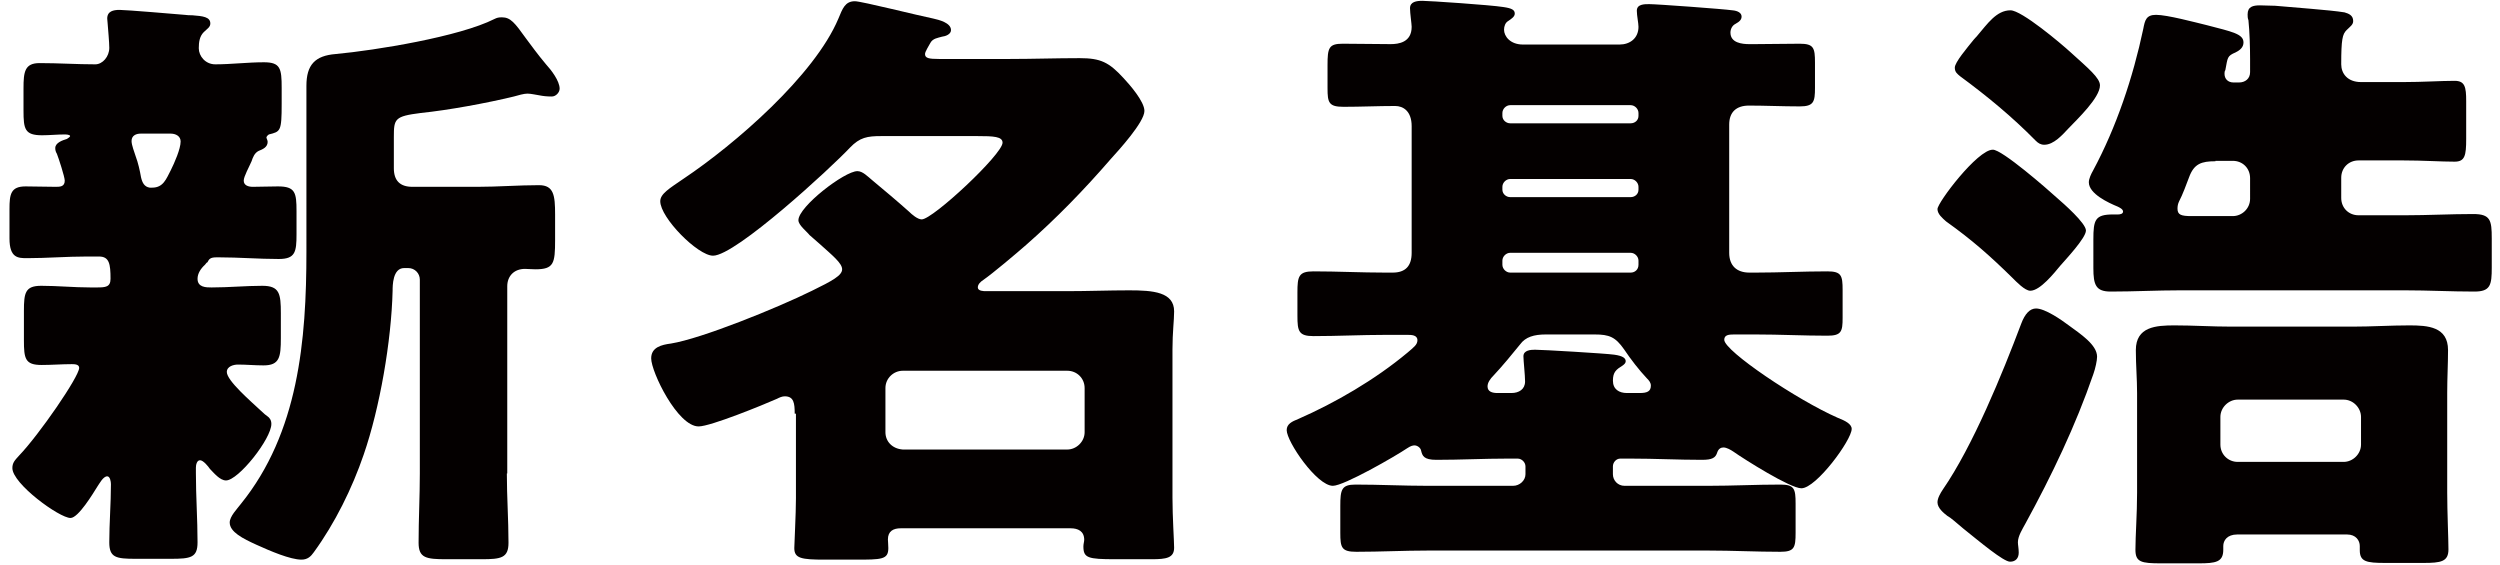 <?xml version="1.0" encoding="utf-8"?>
<!-- Generator: Adobe Illustrator 27.9.0, SVG Export Plug-In . SVG Version: 6.00 Build 0)  -->
<svg version="1.1" id="レイヤー_1" xmlns="http://www.w3.org/2000/svg" xmlns:xlink="http://www.w3.org/1999/xlink" x="0px"
	 y="0px" viewBox="0 0 60.62 13.69" style="enable-background:new 0 0 60.62 13.69;" xml:space="preserve">
<style type="text/css">
	.st0{fill:#040000;}
</style>
<path class="st0" d="M5.91,4.38c0,0.12,0.12,0.15,0.22,0.15c0.19,0,0.4-0.01,0.61-0.01c0.42,0,0.45,0.15,0.45,0.6v0.56
	c0,0.43-0.03,0.6-0.43,0.6c-0.49,0-0.97-0.04-1.44-0.04H5.25c-0.15,0-0.18,0.04-0.22,0.12C5,6.37,5,6.39,4.97,6.42
	c-0.1,0.09-0.18,0.21-0.18,0.34c0,0.21,0.21,0.21,0.34,0.21c0.42,0,0.83-0.04,1.23-0.04c0.42,0,0.45,0.19,0.45,0.67V8.2
	c0,0.46-0.03,0.66-0.42,0.66c-0.21,0-0.42-0.02-0.62-0.02c-0.1,0-0.27,0.04-0.27,0.18c0,0.21,0.57,0.7,0.86,0.97
	c0.04,0.04,0.09,0.08,0.12,0.1c0.06,0.04,0.1,0.1,0.1,0.19c0,0.36-0.8,1.37-1.1,1.37c-0.15,0-0.3-0.19-0.39-0.28
	c-0.04-0.06-0.16-0.21-0.24-0.21s-0.1,0.12-0.1,0.18v0.13c0,0.57,0.04,1.12,0.04,1.68c0,0.37-0.16,0.4-0.65,0.4H3.29
	c-0.48,0-0.64-0.03-0.64-0.4c0-0.46,0.04-0.94,0.04-1.41c0-0.06-0.02-0.19-0.09-0.19c-0.1,0-0.19,0.18-0.24,0.25
	c-0.1,0.16-0.46,0.76-0.65,0.76c-0.27,0-1.41-0.83-1.41-1.21c0-0.13,0.06-0.19,0.16-0.3c0.49-0.51,1.46-1.92,1.46-2.13
	c0-0.09-0.12-0.09-0.18-0.09c-0.24,0-0.49,0.02-0.73,0.02c-0.4,0-0.43-0.15-0.43-0.6V7.54C0.58,7.1,0.61,6.93,1,6.93
	s0.79,0.04,1.19,0.04h0.16c0.21,0,0.33-0.01,0.33-0.21c0-0.36-0.03-0.54-0.28-0.54H2.1c-0.48,0-0.97,0.04-1.44,0.04
	c-0.22,0-0.43,0-0.43-0.48V5.07c0-0.36,0.03-0.55,0.39-0.55c0.24,0,0.48,0.01,0.73,0.01c0.1,0,0.22,0,0.22-0.15
	c0-0.09-0.15-0.55-0.19-0.65C1.35,3.68,1.34,3.64,1.34,3.59c0-0.13,0.18-0.19,0.28-0.22C1.65,3.35,1.7,3.32,1.7,3.3
	c0-0.04-0.12-0.04-0.13-0.04c-0.18,0-0.37,0.02-0.55,0.02c-0.42,0-0.45-0.15-0.45-0.6V2.14c0-0.4,0.03-0.61,0.39-0.61
	c0.46,0,0.91,0.03,1.35,0.03c0.18,0,0.34-0.19,0.34-0.4c0-0.13-0.03-0.46-0.04-0.59c0-0.03-0.01-0.09-0.01-0.12
	c0-0.18,0.15-0.21,0.3-0.21c0.16,0,1.35,0.1,1.58,0.12c0.06,0.01,0.12,0.01,0.18,0.01C4.92,0.39,5.1,0.41,5.1,0.57
	c0,0.09-0.08,0.13-0.16,0.21c-0.1,0.1-0.12,0.24-0.12,0.39c0,0.19,0.16,0.39,0.4,0.39C5.61,1.56,6,1.51,6.4,1.51
	s0.43,0.15,0.43,0.62v0.39c0,0.67-0.03,0.67-0.31,0.74C6.49,3.28,6.46,3.31,6.46,3.34c0,0.01,0.03,0.06,0.03,0.1
	c0,0.13-0.12,0.18-0.22,0.22C6.17,3.71,6.13,3.82,6.1,3.91C6.04,4.05,5.91,4.28,5.91,4.38z M3.69,4.55c0.27,0,0.34-0.21,0.45-0.42
	c0.09-0.18,0.24-0.52,0.24-0.7c0-0.13-0.12-0.19-0.24-0.19H3.41c-0.1,0-0.22,0.04-0.22,0.18c0,0.1,0.07,0.27,0.1,0.37
	c0.06,0.16,0.1,0.34,0.13,0.51C3.45,4.43,3.5,4.53,3.63,4.55H3.69z M12.29,11.48c0,0.57,0.04,1.12,0.04,1.68
	c0,0.37-0.18,0.4-0.65,0.4h-0.86c-0.49,0-0.67-0.03-0.67-0.4c0-0.57,0.03-1.12,0.03-1.68v-4.7c0-0.15-0.12-0.28-0.28-0.28H9.8
	c-0.28,0-0.28,0.43-0.28,0.55c-0.03,1.22-0.31,2.84-0.7,3.97c-0.28,0.82-0.7,1.67-1.21,2.37c-0.07,0.1-0.15,0.18-0.3,0.18
	c-0.27,0-0.76-0.21-1.09-0.36s-0.65-0.31-0.65-0.54c0-0.15,0.18-0.33,0.27-0.45c1.4-1.73,1.59-3.97,1.59-6.12V2.08
	c0-0.51,0.21-0.73,0.71-0.77c0.97-0.09,3-0.42,3.85-0.85c0.06-0.03,0.1-0.04,0.18-0.04c0.21,0,0.31,0.13,0.59,0.52
	c0.12,0.16,0.27,0.37,0.48,0.62c0.12,0.13,0.33,0.4,0.33,0.59c0,0.09-0.09,0.19-0.19,0.19c-0.12,0-0.21-0.01-0.31-0.03
	C13,2.3,12.87,2.27,12.79,2.27c-0.09,0-0.22,0.04-0.33,0.07c-0.66,0.16-1.58,0.33-2.26,0.4C9.57,2.82,9.55,2.88,9.55,3.32v0.76
	c0,0.3,0.15,0.45,0.45,0.45h1.58c0.49,0,1-0.04,1.49-0.04c0.36,0,0.39,0.25,0.39,0.71v0.62c0,0.57-0.03,0.71-0.48,0.71
	c-0.09,0-0.18-0.01-0.25-0.01c-0.27,0-0.43,0.18-0.43,0.42V11.48z"/>
<path class="st0" d="M19.27,10.03c0-0.25-0.02-0.42-0.24-0.42c-0.07,0-0.13,0.03-0.19,0.06c-0.34,0.15-1.61,0.67-1.9,0.67
	c-0.51,0-1.15-1.32-1.15-1.65c0-0.27,0.25-0.33,0.48-0.36c0.74-0.12,2.57-0.86,3.42-1.28c0.49-0.24,0.73-0.37,0.73-0.52
	s-0.24-0.34-0.55-0.62c-0.07-0.06-0.15-0.13-0.24-0.21c-0.07-0.09-0.27-0.24-0.27-0.36c0-0.33,1.12-1.19,1.43-1.19
	c0.13,0,0.25,0.13,0.36,0.22c0.3,0.25,0.61,0.51,0.89,0.76c0.07,0.07,0.21,0.19,0.31,0.19c0.27,0,1.96-1.58,1.96-1.86
	c0-0.15-0.22-0.16-0.61-0.16h-2.33c-0.34,0-0.52,0.03-0.76,0.28c-0.46,0.49-2.77,2.62-3.32,2.62c-0.37,0-1.28-0.92-1.28-1.32
	c0-0.18,0.22-0.31,0.57-0.55c1.24-0.83,3.17-2.5,3.75-3.88c0.1-0.24,0.16-0.42,0.4-0.42c0.16,0,1.59,0.36,1.9,0.42
	c0.13,0.03,0.43,0.1,0.43,0.28c0,0.1-0.13,0.15-0.22,0.16c-0.1,0.03-0.22,0.04-0.28,0.15c-0.03,0.06-0.13,0.21-0.13,0.27
	c0,0.1,0.09,0.12,0.34,0.12h1.71c0.56,0,1.13-0.02,1.7-0.02c0.51,0,0.71,0.1,1.06,0.48c0.15,0.16,0.51,0.57,0.51,0.8
	c0,0.27-0.62,0.95-0.82,1.17c-0.64,0.74-1.32,1.44-2.05,2.08c-0.24,0.21-0.82,0.7-1.04,0.85c-0.06,0.04-0.13,0.1-0.13,0.18
	c0,0.09,0.15,0.09,0.19,0.09h1.99c0.49,0,1-0.02,1.49-0.02c0.58,0,1.09,0.04,1.09,0.51c0,0.22-0.04,0.51-0.04,0.92v3.6
	c0,0.46,0.04,1.06,0.04,1.21c0,0.25-0.19,0.28-0.54,0.28h-0.89c-0.66,0-0.77-0.03-0.77-0.31c0-0.06,0.02-0.12,0.02-0.16
	c0-0.21-0.15-0.28-0.33-0.28h-4.12c-0.18,0-0.31,0.07-0.31,0.27c0,0.04,0.01,0.13,0.01,0.21c0,0.28-0.16,0.28-0.8,0.28h-0.74
	c-0.57,0-0.74-0.03-0.74-0.28c0-0.1,0.04-0.82,0.04-1.21V10.03z M25.88,10.9c0.22,0,0.42-0.19,0.42-0.42V9.41
	c0-0.24-0.19-0.42-0.42-0.42h-3.99c-0.22,0-0.42,0.18-0.42,0.42v1.07c0,0.22,0.16,0.4,0.42,0.42H25.88z"/>
<path class="st0" d="M33.59,8.12c-0.58,0-1.16,0.03-1.74,0.03c-0.36,0-0.39-0.12-0.39-0.49V7.09c0-0.39,0.03-0.51,0.39-0.51
	c0.58,0,1.16,0.03,1.74,0.03h0.18c0.31,0,0.46-0.16,0.46-0.48V3.06c0-0.37-0.21-0.49-0.4-0.49c-0.42,0-0.83,0.02-1.25,0.02
	c-0.36,0-0.39-0.1-0.39-0.45V1.58c0-0.42,0.03-0.52,0.37-0.52c0.37,0,0.79,0.01,1.16,0.01c0.19,0,0.51-0.04,0.51-0.42
	c0-0.07-0.04-0.33-0.04-0.45c0-0.16,0.16-0.18,0.3-0.18c0.16,0,1.65,0.1,1.96,0.15c0.21,0.03,0.28,0.07,0.28,0.16
	c0,0.07-0.07,0.12-0.16,0.18c-0.07,0.04-0.1,0.13-0.1,0.21c0,0.16,0.15,0.36,0.46,0.36h2.34c0.25,0,0.46-0.15,0.46-0.43
	c0-0.09-0.04-0.27-0.04-0.39c0-0.16,0.18-0.16,0.3-0.16c0.19,0,1.82,0.12,2.02,0.15c0.12,0.01,0.22,0.06,0.22,0.15
	c0,0.07-0.04,0.12-0.15,0.18c-0.08,0.04-0.12,0.13-0.12,0.21c0,0.25,0.28,0.28,0.46,0.28h0.12c0.37,0,0.73-0.01,1.1-0.01
	c0.34,0,0.37,0.1,0.37,0.46v0.61c0,0.34-0.03,0.45-0.37,0.45c-0.42,0-0.83-0.02-1.23-0.02c-0.31,0-0.48,0.16-0.48,0.46v3.11
	c0,0.31,0.18,0.48,0.49,0.48h0.15c0.58,0,1.16-0.03,1.74-0.03c0.34,0,0.37,0.1,0.37,0.45v0.68c0,0.33-0.03,0.43-0.37,0.43
	c-0.58,0-1.16-0.03-1.74-0.03h-0.52c-0.13,0-0.24,0.01-0.24,0.13c0,0.27,1.77,1.46,2.75,1.89c0.18,0.07,0.34,0.15,0.34,0.27
	c0,0.27-0.86,1.44-1.22,1.44c-0.27,0-1.38-0.7-1.65-0.89c-0.06-0.04-0.16-0.1-0.24-0.1c-0.06,0-0.12,0.03-0.15,0.12
	c-0.04,0.13-0.12,0.18-0.37,0.18c-0.58,0-1.15-0.03-1.73-0.03h-0.25c-0.1,0-0.18,0.09-0.18,0.19v0.19c0,0.15,0.12,0.28,0.28,0.28
	h2.04c0.58,0,1.16-0.03,1.74-0.03c0.34,0,0.37,0.1,0.37,0.46v0.71c0,0.36-0.03,0.46-0.37,0.46c-0.58,0-1.16-0.03-1.74-0.03h-6.81
	c-0.57,0-1.15,0.03-1.73,0.03c-0.36,0-0.39-0.1-0.39-0.46v-0.65c0-0.4,0.03-0.52,0.37-0.52c0.58,0,1.16,0.03,1.74,0.03h2.08
	c0.16,0,0.3-0.13,0.3-0.28v-0.19c0-0.1-0.09-0.19-0.19-0.19h-0.24c-0.57,0-1.15,0.03-1.73,0.03c-0.31,0-0.34-0.1-0.37-0.22
	c-0.01-0.07-0.09-0.13-0.16-0.13c-0.04,0-0.09,0.01-0.18,0.07c-0.28,0.19-1.53,0.91-1.8,0.91c-0.39,0-1.12-1.07-1.12-1.35
	c0-0.15,0.13-0.21,0.28-0.27c0.89-0.39,1.86-0.95,2.65-1.61c0.15-0.13,0.24-0.19,0.24-0.3c0-0.13-0.15-0.13-0.24-0.13H33.59z
	 M36.65,9.53c0.18,0,0.33-0.09,0.33-0.28c0-0.15-0.04-0.51-0.04-0.61c0-0.15,0.18-0.16,0.28-0.16c0.18,0,1.71,0.09,1.92,0.12
	c0.22,0.03,0.28,0.09,0.28,0.16c0,0.04-0.03,0.07-0.07,0.1c-0.16,0.1-0.24,0.16-0.24,0.37c0,0.21,0.15,0.3,0.34,0.3h0.31
	c0.18,0,0.27-0.04,0.27-0.18c0-0.07-0.04-0.12-0.1-0.18c-0.18-0.19-0.39-0.46-0.55-0.7c-0.21-0.3-0.36-0.36-0.71-0.36h-1.19
	c-0.28,0-0.49,0.06-0.62,0.24C36.7,8.55,36.41,8.9,36.22,9.1c-0.09,0.09-0.15,0.18-0.15,0.27c0,0.13,0.12,0.16,0.24,0.16H36.65z
	 M36.62,2.55c-0.1,0-0.19,0.09-0.19,0.19v0.07c0,0.1,0.09,0.18,0.19,0.18h2.92c0.1,0,0.19-0.07,0.19-0.18V2.74
	c0-0.1-0.09-0.19-0.19-0.19H36.62z M36.62,4.34c-0.1,0-0.19,0.09-0.19,0.19V4.6c0,0.1,0.09,0.18,0.19,0.18h2.92
	c0.1,0,0.19-0.07,0.19-0.18V4.53c0-0.1-0.09-0.19-0.19-0.19H36.62z M39.73,6.32c0-0.1-0.09-0.19-0.19-0.19h-2.92
	c-0.1,0-0.19,0.09-0.19,0.19v0.1c0,0.1,0.09,0.19,0.19,0.19h2.92c0.1,0,0.19-0.07,0.19-0.19V6.32z"/>
<path class="st0" d="M49.88,4.8c0.15,0.13,0.7,0.61,0.7,0.79s-0.49,0.7-0.62,0.85c-0.15,0.18-0.49,0.61-0.73,0.61
	c-0.13,0-0.34-0.22-0.43-0.31c-0.55-0.54-0.98-0.92-1.61-1.37c-0.09-0.08-0.21-0.18-0.21-0.3c0-0.16,0.97-1.44,1.34-1.44
	C48.54,3.62,49.65,4.59,49.88,4.8z M50.15,7.88c0.3,0.22,0.7,0.48,0.7,0.77c0,0.09-0.04,0.28-0.09,0.42
	c-0.43,1.25-1.01,2.46-1.65,3.63c-0.07,0.13-0.18,0.3-0.18,0.45c0,0.06,0.02,0.15,0.02,0.25c0,0.13-0.07,0.22-0.21,0.22
	c-0.16,0-0.73-0.48-1.13-0.8c-0.18-0.15-0.31-0.27-0.39-0.31c-0.09-0.07-0.24-0.19-0.24-0.33c0-0.1,0.07-0.22,0.13-0.31
	c0.73-1.06,1.44-2.8,1.9-4.02c0.09-0.24,0.21-0.37,0.36-0.37C49.59,7.48,49.99,7.76,50.15,7.88z M50.21,1.27
	c0.43,0.39,0.71,0.62,0.71,0.8c0,0.3-0.55,0.82-0.76,1.04c-0.15,0.16-0.36,0.4-0.59,0.4c-0.09,0-0.15-0.04-0.21-0.1
	c-0.57-0.58-1.19-1.09-1.83-1.56c-0.07-0.06-0.13-0.1-0.13-0.21c0-0.13,0.3-0.48,0.46-0.68c0.03-0.04,0.07-0.07,0.09-0.1
	c0.24-0.28,0.46-0.61,0.8-0.61C49.02,0.25,49.97,1.05,50.21,1.27z M54.29,2c0.15,0,0.27-0.09,0.27-0.25V1.44
	c0-0.28-0.01-0.66-0.04-0.95C54.5,0.44,54.5,0.39,54.5,0.35c0-0.19,0.13-0.22,0.3-0.22c0.09,0,0.27,0.01,0.37,0.01
	c0.42,0.04,1.31,0.1,1.68,0.16c0.1,0.03,0.21,0.07,0.21,0.21c0,0.09-0.07,0.13-0.16,0.22c-0.1,0.1-0.13,0.22-0.13,0.83
	c0,0.22,0.15,0.43,0.48,0.43h1.03c0.46,0,0.91-0.03,1.24-0.03c0.25,0,0.28,0.15,0.28,0.49v0.92c0,0.4-0.03,0.55-0.28,0.55
	c-0.33,0-0.77-0.03-1.24-0.03h-1.09c-0.24,0-0.42,0.18-0.42,0.42v0.49c0,0.24,0.18,0.42,0.42,0.42h1.13c0.55,0,1.1-0.03,1.65-0.03
	c0.42,0,0.45,0.15,0.45,0.59v0.71c0,0.42-0.03,0.58-0.42,0.58c-0.57,0-1.12-0.03-1.68-0.03h-5.46c-0.55,0-1.12,0.03-1.68,0.03
	c-0.36,0-0.42-0.16-0.42-0.57V5.81c0-0.48,0.04-0.61,0.48-0.61h0.12c0.04,0,0.12-0.01,0.12-0.07s-0.09-0.1-0.13-0.12
	c-0.22-0.09-0.7-0.31-0.7-0.59c0-0.09,0.06-0.21,0.1-0.28c0.57-1.06,0.97-2.26,1.22-3.44c0.04-0.21,0.07-0.34,0.31-0.34
	c0.27,0,0.94,0.18,1.23,0.25c0.61,0.16,0.89,0.21,0.89,0.42c0,0.12-0.09,0.19-0.19,0.24C54,1.36,54.02,1.39,53.96,1.7
	c-0.02,0.03-0.02,0.06-0.02,0.09c0,0.12,0.08,0.21,0.22,0.21H54.29z M51.82,9.53c0-0.34-0.03-0.68-0.03-1.04
	c0-0.57,0.49-0.6,0.94-0.6s0.91,0.03,1.37,0.03h2.95c0.46,0,0.92-0.03,1.37-0.03s0.94,0.03,0.94,0.6c0,0.34-0.02,0.67-0.02,1.04
	v2.41c0,0.48,0.03,1.13,0.03,1.38c0,0.3-0.18,0.33-0.61,0.33h-0.92c-0.46,0-0.62-0.03-0.62-0.31v-0.1c0-0.13-0.09-0.28-0.31-0.28
	h-2.66c-0.25,0-0.34,0.15-0.34,0.28v0.09c0,0.3-0.18,0.33-0.6,0.33H52.4c-0.48,0-0.62-0.03-0.62-0.33c0-0.34,0.04-0.86,0.04-1.38
	V9.53z M53.72,3.91c-0.34,0-0.52,0.06-0.64,0.39c-0.06,0.16-0.16,0.43-0.24,0.58c-0.03,0.06-0.04,0.12-0.04,0.18
	c0,0.15,0.09,0.18,0.34,0.18h1c0.22,0,0.42-0.18,0.42-0.42V4.32c0-0.24-0.18-0.42-0.42-0.42H53.72z M53.84,10.78
	c0,0.24,0.19,0.42,0.42,0.42h2.57c0.22,0,0.42-0.19,0.42-0.42v-0.67c0-0.22-0.19-0.42-0.42-0.42h-2.57c-0.22,0-0.42,0.19-0.42,0.42
	V10.78z"/>
</svg>
